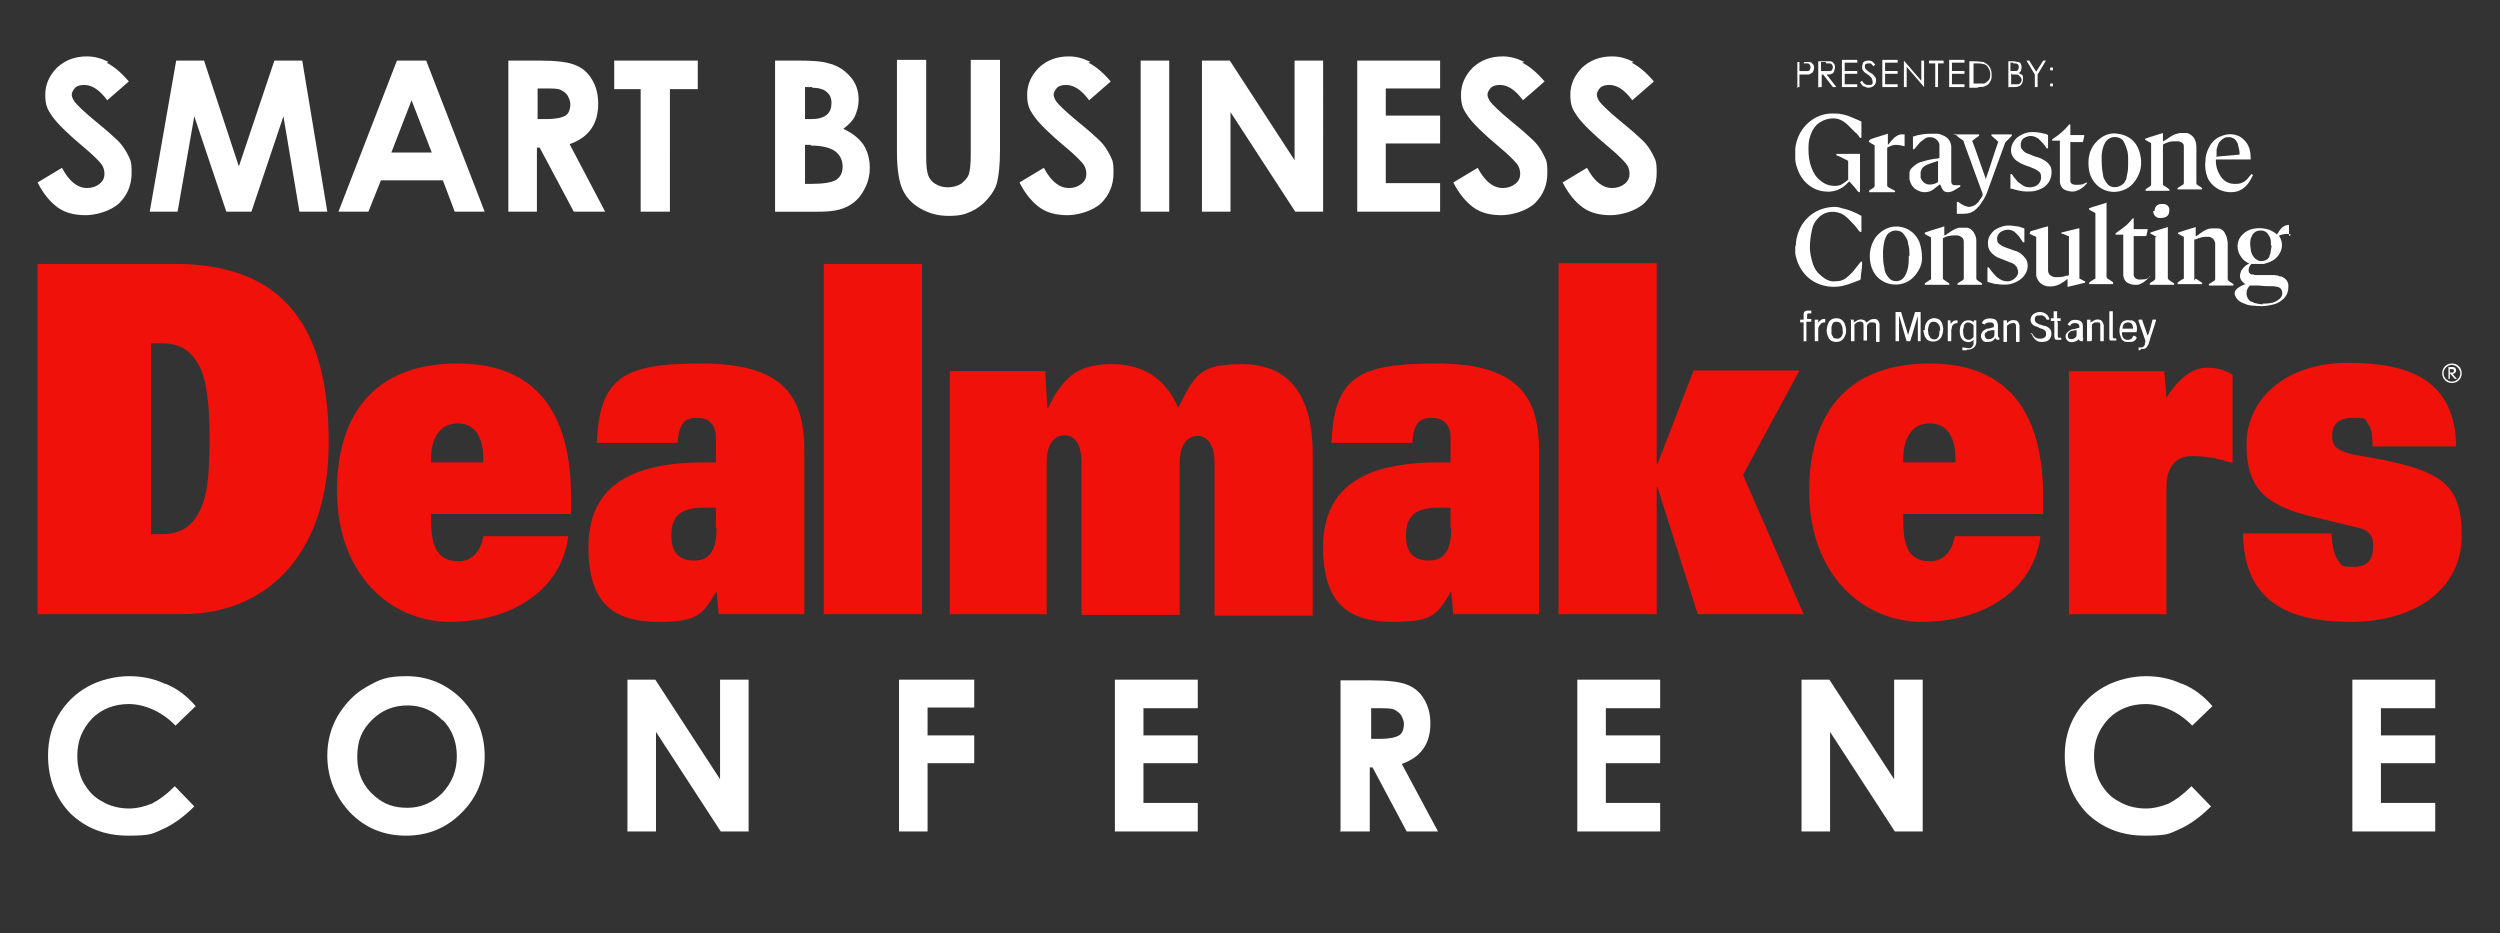 <?xml version="1.0" encoding="UTF-8"?>
<svg id="Layer_1" data-name="Layer 1" xmlns="http://www.w3.org/2000/svg" version="1.1" viewBox="0 0 359 134">
  <rect x="0" y="0" width="359" height="134" fill="#333333" stroke="none"/>
  <defs>
    <style>
      .cls-1 {
        fill: #f0120a;
      }

      .cls-1, .cls-2 {
        stroke-width: 0px;
      }

      .cls-2 {
        fill: #fff;
      }
    </style>
  </defs>
  <path class="cls-2" d="M258,12.5h.4v-1.8h.3c.5,0,.8,0,1,0,.2,0,.4-.2.6-.3.1-.2.2-.4.2-.6s0-.5-.2-.6c-.1-.2-.3-.3-.5-.3-.2,0-.4,0-.9,0h-.8v3.8h0ZM259,9.1c.3,0,.4,0,.6,0,.1,0,.2.1.3.2,0,.1.1.2.1.3s0,.2-.1.4c0,.1-.2.2-.3.2-.1,0-.3,0-.6,0h-.6v-1.3h.7ZM261.2,12.5h.4v-1.8h.2l1.4,1.8h.5l-1.4-1.8c.3,0,.6,0,.7-.1.2,0,.3-.2.4-.4,0-.2.1-.3.1-.5s0-.5-.2-.6c-.1-.2-.3-.3-.5-.3-.1,0-.4,0-.9,0h-.8v3.8h0ZM262.2,9.1c.3,0,.4,0,.6,0,.1,0,.2.1.3.2,0,.1.1.2.1.3s0,.2-.1.4c0,.1-.2.2-.3.2-.1,0-.3,0-.6,0h-.7v-1.3h.7ZM264.5,12.5h2.2v-.4h-1.8v-1.5h1.8v-.4h-1.8v-1.2h1.8v-.4h-2.2v3.8h0ZM267.7,12.4c.2.1.4.2.6.2s.6-.1.8-.3c.2-.2.3-.4.3-.7s0-.4-.2-.6c-.1-.2-.3-.4-.7-.6-.3-.2-.4-.3-.5-.4,0,0-.2-.2-.2-.3,0,0,0-.2,0-.2,0-.1,0-.2.1-.3,0,0,.2-.1.4-.1s.2,0,.3,0c.1,0,.2.2.4.4l.3-.2c-.2-.2-.3-.4-.5-.5s-.3-.1-.5-.1-.3,0-.5.1c-.1,0-.3.2-.3.3,0,.1-.1.3-.1.5s0,.4.2.6c0,.1.3.3.6.5.3.2.5.4.6.6,0,.1.1.2.1.4s0,.2,0,.3c0,0-.1.2-.3.2-.1,0-.2,0-.4,0-.3,0-.6-.2-.8-.6l-.3.2c.2.3.3.5.5.6h0ZM270.3,12.5h2.2v-.4h-1.8v-1.5h1.8v-.4h-1.8v-1.2h1.8v-.4h-2.2v3.8h0ZM273.8,12.5v-2.9l2.5,2.9h0v-3.8h-.4v2.9l-2.5-2.9h0v3.8h.4ZM277.9,9.1v3.4h.4v-3.4h.8v-.4h-2.1v.4h.8ZM279.9,12.5h2.2v-.4h-1.8v-1.5h1.8v-.4h-1.8v-1.2h1.8v-.4h-2.2v3.8h0ZM284.1,12.5c.5,0,.8,0,1.1-.2.3-.1.5-.4.6-.6.2-.3.2-.6.2-1s-.1-.8-.3-1.1c-.2-.3-.5-.5-.9-.7-.3,0-.7-.1-1.2-.1h-.8v3.8h1.2ZM283.3,9.1h.3c.5,0,.9,0,1.2.1.3,0,.6.3.7.5.2.3.3.6.3.9s0,.6-.2.9c-.2.2-.4.4-.7.5-.2,0-.6,0-1.1,0h-.4v-3.1h0ZM288.3,12.5h1c.4,0,.7-.1.9-.3.2-.2.3-.5.3-.8s0-.3,0-.4c0-.1-.1-.2-.2-.3-.1,0-.3-.2-.5-.2.2,0,.3-.2.4-.3,0-.1.1-.3.1-.5s0-.3-.1-.5c0-.1-.2-.3-.4-.3-.2,0-.4-.1-.7-.1h-.7v3.8h0ZM289.1,9.1c.3,0,.5,0,.6.1.1,0,.2.2.2.4s0,.2-.1.4c0,.1-.2.2-.3.2-.1,0-.3,0-.6,0h-.2v-1.2h.4ZM288.9,10.7c.3,0,.5,0,.7,0,.2,0,.3.1.5.3.1.1.2.3.2.4s0,.3-.1.4c0,.1-.2.2-.3.3-.1,0-.3,0-.6,0h-.5v-1.5h.2ZM292.2,10.7v1.8h.4v-1.8l1.2-2h-.4l-1,1.6-1-1.6h-.4l1.2,2h0ZM294.4,9.7c0,0,0,.1,0,.2s0,.2,0,.2c0,0,.1,0,.2,0s.2,0,.2,0c0,0,0-.1,0-.2s0-.2,0-.2c0,0-.1,0-.2,0s-.2,0-.2,0h0ZM294.4,12c0,0,0,.1,0,.2s0,.2,0,.2c0,0,.1,0,.2,0s.2,0,.2,0c0,0,0-.1,0-.2s0-.2,0-.2c0,0-.1,0-.2,0s-.2,0-.2,0h0Z"/>
  <path class="cls-2" d="M326.1,35.2c0,0,0-.2,0-.4,0-.4-.1-.7-.3-1-.2-.4-.6-.7-1.1-.7-.6,0-1,.2-1.3.7,0,.2-.2.3-.2.5-.1.5-.1.9,0,1.4,0,.3.1.7.3,1,.2.4.6.7,1.1.8.6,0,1.1-.2,1.3-.7,0-.1,0-.2.1-.3.1-.4.1-.7.2-1.2M324.9,43.6c.4,0,.8,0,1.2-.1.3,0,.7-.2,1-.4.3-.2.5-.4.6-.7.1-.5,0-1-.6-1.2-.2,0-.4-.1-.7-.1-.7,0-1.3,0-2-.1-.4,0-.7,0-1.1,0,0,0-.2,0-.2,0-.3.3-.5.6-.5,1.1,0,.5.2.9.6,1.2.2,0,.3.1.5.2.4.1.9.2,1.3.2M329,33.7c-.6-.2-1.1-.1-1.7.1,0,0,0,0,0,.1.7,1.1.4,2.3-.4,3.1-.5.5-1.1.7-1.8.9-.6,0-1.1,0-1.6,0,0,0-.1,0-.2,0-.2.2-.4.5-.4.9,0,.3.1.5.4.6.2,0,.3,0,.5.1.8,0,1.6,0,2.4,0,.4,0,.8,0,1.2.2,0,0,.2,0,.2,0,.7.3,1.1.8,1,1.6,0,.8-.4,1.4-.9,1.8-.5.4-1,.6-1.6.7-.8.2-1.6.2-2.4.1-.5,0-1-.1-1.4-.3-.3-.1-.7-.3-.9-.5-.2-.2-.4-.5-.5-.8,0-.3,0-.5.2-.7.1-.1.3-.3.5-.4.3-.2.6-.3.8-.4,0,0,.1,0,.2,0,0,0,0,0-.1,0,0,0-.1,0-.2-.1-.6-.4-.8-1-.5-1.7,0-.2.3-.4.4-.6.2-.2.4-.4.7-.5,0,0,0,0,.2,0,0,0-.2,0-.2-.1-.4-.2-.7-.4-1-.8-.8-1-.8-2.4.1-3.3.5-.5,1.1-.8,1.9-.9.7-.1,1.3,0,2,.2.4.2.8.4,1.1.7,0,0,0,0,0,0,0,0,0,0,0-.1.2-.2.3-.5.5-.7.3-.4.7-.6,1.2-.6,0,0,0,0,0,0v1.6Z"/>
  <path class="cls-2" d="M257.9,35.1c0-.1,0-.2,0-.3.3-2.5,1.9-4.3,4.1-4.9.8-.2,1.7-.3,2.5,0,1,.2,1.9.6,2.8,1.1v2.3c0,0-.1,0-.2,0,0,0-.1-.1-.2-.2-.4-.6-.9-1.1-1.4-1.6-.2-.2-.4-.4-.7-.6-1-.7-2.7-.7-3.7.4-.5.5-.8,1.1-.9,1.7-.2.9-.3,1.7-.3,2.6,0,.7.2,1.5.4,2.2.2.6.5,1.2,1,1.6.5.5,1.1.9,1.8,1,.7,0,1.3,0,1.9-.4.4-.3.7-.6,1-.9.4-.5.8-1,1.2-1.5,0,0,0-.1.2,0,0,0,0,.2,0,.3,0,.7-.2,1.4-.2,2.1,0,0,0,.1-.1.2-.8.3-1.5.6-2.3.8-1.9.5-4.2,0-5.6-1.6-.8-.9-1.2-1.9-1.4-3,0,0,0-.2,0-.3v-.7Z"/>
  <path class="cls-2" d="M276.7,33.3c.8-.3,1.7-.5,2.5-.8v1.3c0,0,.1,0,.1,0,.3-.2.6-.4.9-.6.3-.2.7-.4,1.1-.5.4,0,.8,0,1.2,0,.5.1.9.5,1.1,1,.2.4.2.7.2,1.1,0,.3,0,.5,0,.8,0,1.4,0,2.9,0,4.3,0,.1,0,.2.1.3.2.2.5.3.7.5,0,0,.1,0,0,.2h-3.5c0-.1,0-.1,0-.2.3-.2.5-.3.8-.5,0,0,.1-.1.1-.2,0-1.6,0-3.2,0-4.8,0-.2,0-.3,0-.5,0-.5-.4-.8-.9-.9-.5,0-.9,0-1.3.1-.3,0-.5.2-.8.3v.2c0,1.8,0,3.6,0,5.5,0,.1,0,.2.2.3.2.2.5.3.7.5,0,0,.1,0,0,.2-.1,0-3.3,0-3.5,0,0,0,0-.1,0-.2.2-.2.5-.3.7-.5,0,0,.1,0,.2-.1v-6c-.3-.2-.6-.3-.9-.5v-.2Z"/>
  <path class="cls-2" d="M315.3,40c.3.2.6.4.9.6,0,0,.1,0,0,.2-1.1,0-2.3,0-3.5,0,0,0,0-.1,0-.2.2-.2.4-.3.7-.5,0,0,.1,0,.2-.1v-6c-.3-.1-.5-.3-.8-.4,0,0-.1-.1,0-.2.8-.3,1.6-.5,2.5-.8v1.3c0,0,.1,0,.1,0,.3-.2.7-.5,1-.7.4-.2.7-.4,1.2-.4.4,0,.7,0,1,0,.5.1.8.4,1,.9.2.3.2.7.3,1.1,0,.1,0,.3,0,.4,0,1.6,0,3.2,0,4.8,0,.1,0,.2.1.3.2.2.5.3.7.5,0,0,.1,0,0,.2h-3.5c0,0,0-.1,0-.2.3-.2.5-.3.8-.5,0,0,.1-.1.1-.2,0-1.6,0-3.2,0-4.8,0-.1,0-.3,0-.4-.1-.5-.4-.8-.9-.9-.5,0-1,0-1.4.2-.2,0-.4.2-.7.2v5.9Z"/>
  <path class="cls-2" d="M291.6,33.2c.8-.2,1.6-.5,2.5-.7v.2c0,1.9,0,3.8,0,5.7,0,.1,0,.3,0,.4,0,.6.4.9,1,1,.6,0,1.1,0,1.6-.2.1,0,.3,0,.4-.1v-5.6c-.3,0-.5-.2-.8-.3-.1,0-.2,0-.3-.1,0,0,0,0,0-.1,0,0,0,0,0,0,0,0,0,0,0,0,.8-.2,1.6-.4,2.4-.6,0,0,0,0,.2,0v7.2c.3.1.5.3.8.4,0,0,.1,0,0,.2-.8.2-1.7.4-2.5.6v-1.1c0,0-.1,0-.1,0-.3.3-.7.5-1,.7-.6.3-1.2.4-1.9.3-.8-.2-1.3-.7-1.5-1.5,0-.3,0-.6,0-.9,0-1.5,0-3,0-4.5,0-.1,0-.2-.2-.3-.2,0-.4-.2-.7-.3,0,0-.1,0,0-.2"/>
  <path class="cls-2" d="M274.2,36.8c0-.6,0-1.2-.2-1.8,0-.4-.2-.8-.5-1.2-.2-.3-.4-.5-.7-.6-.6-.2-1.3-.1-1.8.5-.2.3-.3.6-.4.9-.1.5-.2,1.1-.2,1.6,0,.8,0,1.5.2,2.3,0,.4.2.8.4,1.1.2.3.5.6.8.7.7.2,1.3,0,1.7-.6.2-.3.3-.6.4-.9.2-.7.2-1.4.2-2.1M268.5,36.8c0-1,.3-2,.9-2.8.6-.7,1.3-1.2,2.2-1.4,1.4-.3,3.2.3,4,2.1.3.8.4,1.6.4,2.4,0,.8-.3,1.5-.8,2.2-.6.8-1.3,1.3-2.3,1.5-1.5.3-3.4-.4-4.1-2.3-.2-.5-.3-1.1-.3-1.8"/>
  <path class="cls-2" d="M285.4,40.5v-2.1c.1,0,.1,0,.2,0,.2.3.4.6.6.8.2.2.4.5.7.7.4.3.8.5,1.4.5.4,0,.8-.2,1.1-.5.4-.4.5-.8.3-1.3,0-.2-.2-.4-.4-.6-.2-.1-.4-.3-.6-.3-.5-.2-1-.4-1.5-.6-.3-.1-.7-.3-.9-.5-.4-.3-.7-.7-.8-1.2-.1-.7,0-1.3.4-1.8.4-.6,1-.9,1.7-1.1.7-.2,1.3-.1,2,0,.4,0,.7.2,1.1.3,0,.1,0,1.7,0,2,0,0-.1,0-.2,0-.2-.3-.4-.6-.6-.9-.2-.2-.4-.4-.6-.6-.6-.4-1.2-.4-1.8-.1-.5.2-.8.8-.7,1.3,0,.3.2.5.4.6.2.2.5.3.7.4.5.2.9.3,1.4.5.4.1.8.3,1.1.6.3.3.6.6.7,1,.2.8,0,1.5-.6,2.2-.5.5-1.1.8-1.8,1-.6.1-1.3.1-1.9,0-.4,0-.9-.2-1.3-.3,0,0,0,0-.1,0"/>
  <path class="cls-2" d="M303.5,40.8h-3.5c0,0,0-.1,0-.2.2-.2.4-.3.7-.5,0,0,.1,0,.2-.1v-9.4c-.3-.2-.6-.3-.9-.5v-.2c.8-.3,1.7-.5,2.5-.8v.2c0,3.4,0,6.9,0,10.3,0,.2,0,.4.3.5.2.1.4.3.6.4,0,0,.1,0,0,.2"/>
  <path class="cls-2" d="M308.7,39.6s0,0,0,.1c-.5.6-1,1-1.7,1.2-.5,0-.9,0-1.3-.2-.5-.2-.7-.6-.8-1.1,0-.2,0-.4,0-.6,0-1.7,0-3.4,0-5.1v-.2c-.4,0-.7,0-1.1,0,0-.1,0-.2,0-.2.6-.4,1.1-.8,1.6-1.2.3-.3.6-.6.8-.9,0,0,.1-.1.2,0v1.5h2c0,.3-.1.6-.2,1h-1.8c0,0,0,.1,0,.2,0,1.6,0,3.3,0,4.9,0,.2,0,.3,0,.5,0,.3.3.5.5.6.4.1.8,0,1.1,0,.2,0,.3-.1.5-.2"/>
  <path class="cls-2" d="M309.7,34c-.3-.1-.5-.3-.8-.4-.1,0-.1,0-.1-.2.8-.3,1.6-.5,2.5-.8,0,0,0,.2,0,.2,0,2.3,0,4.6,0,6.9,0,.3,0,.4.3.6.2.1.4.3.6.4,0,0,0,0,0,.2h-3.5c0,0,0-.1,0-.2.2-.2.5-.3.7-.5,0,0,.1-.1.1-.2,0-1.9,0-3.8,0-5.7v-.2Z"/>
  <path class="cls-2" d="M309.4,30.3c0-.7.5-1.1,1.2-1,0,0,.2,0,.2,0,.5.1.8.5.7,1,0,.7-.5,1-1.2,1,0,0-.2,0-.3,0-.5-.1-.8-.5-.8-1"/>
  <path class="cls-2" d="M263.5,16.3s0,0,0,0c.8,0,1.6.2,2.3.5.5.2.9.4,1.4.6,0,0,.1,0,.1.2,0,.7,0,1.4,0,2.2,0,0,0,0,0,0,0,0-.1,0-.2,0-.2-.3-.4-.6-.7-.8-.3-.3-.6-.6-.9-.9-.1-.1-.2-.2-.3-.3-.6-.5-1.2-.8-1.9-.8-.9,0-1.7.3-2.4.9-.5.5-.8,1.1-1,1.8-.2.6-.2,1.2-.2,1.8,0,.8.1,1.7.4,2.5.3.8.7,1.5,1.4,2,.6.5,1.3.7,2,.7.4,0,.8-.1,1.1-.3.3-.2.6-.4.8-.6,0,0,0,0,0-.2,0-.8,0-1.7,0-2.5,0,0,0,0,0,0-.6-.3-1.1-.6-1.7-.8v-.2h3.4v5.5c-.1,0-.2,0-.3-.1-.3-.4-.7-.9-1.1-1.3,0,0,0,0-.1-.1,0,0,0,0-.1,0-.3.3-.6.6-.9.8-.8.5-1.6.7-2.5.6-1.6-.1-3.3-1.2-4-3.3-.2-.5-.3-1-.3-1.4,0,0,0-.2,0-.3v-.7c0-.1,0-.2,0-.3,0-.4.1-.8.2-1.2.7-2.4,2.8-4,5.1-4,0,0,0,0,0,0h.2Z"/>
  <path class="cls-2" d="M311.6,27.4h-3.5c0-.1,0-.1,0-.2.2-.2.5-.3.7-.5,0,0,.1-.1.1-.2,0-1.9,0-3.8,0-5.8,0-.1,0-.2-.1-.2-.2-.1-.5-.3-.7-.4-.1,0-.1-.1,0-.2.8-.3,1.6-.5,2.5-.8,0,.1,0,.3,0,.4,0,.1,0,.3,0,.4v.4c0,0,.1,0,.2-.1.4-.2.7-.5,1.1-.7.3-.2.7-.3,1.1-.4.4,0,.7,0,1.1,0,.5.2.9.5,1.1,1,.2.4.2.9.2,1.3,0,1.6,0,3.2,0,4.8s0,0,0,.1c0,.1,0,.2.1.2.2.2.5.3.7.5,0,0,.1,0,0,.2h-3.5c0,0,0-.1,0-.2.3-.2.5-.3.8-.5,0,0,.1-.1.1-.2,0-1.6,0-3.2,0-4.8,0-.2,0-.4,0-.5,0-.4-.3-.6-.7-.7-.3,0-.6,0-.9,0-.4,0-.9.2-1.3.4,0,0-.1,0-.1.2,0,.6,0,1.1,0,1.7,0,1.3,0,2.6,0,3.8,0,.1,0,.2.2.3.3.2.5.3.7.5,0,0,.1,0,0,.2"/>
  <path class="cls-2" d="M305.6,23.4c0-.1,0-.2,0-.4,0-.5,0-1.1-.2-1.6-.1-.4-.3-.8-.5-1.2-.6-.7-1.8-.7-2.4,0-.2.2-.3.5-.4.7-.2.5-.3,1.1-.3,1.6,0,.9,0,1.7.2,2.6,0,.4.2.7.4,1,.2.3.4.6.8.7.6.2,1.3,0,1.8-.5.2-.3.4-.6.4-1,.2-.7.2-1.3.2-2M299.9,23.4c0-1.1.3-2.2,1.2-3.1.8-.8,1.8-1.3,3-1.1,1.5.2,2.6,1,3.1,2.5.4,1.3.4,2.6-.3,3.8-.5.9-1.2,1.6-2.3,1.9-1.6.5-3.6-.2-4.4-2.2-.2-.5-.3-1.1-.3-1.8"/>
  <path class="cls-2" d="M278.4,23.1c0,0,0,0-.1,0-.5.2-1,.3-1.4.5-.2,0-.4.2-.6.3-.3.2-.4.5-.5.8,0,.3,0,.6,0,.8.2.6.7,1,1.3,1,.4,0,.8-.1,1.1-.3.1,0,.1-.1.1-.3,0-.9,0-1.8,0-2.7v-.2ZM278.5,26.5s0,0-.1.1c-.3.2-.6.5-.9.7-.7.4-1.5.4-2.2,0-.6-.3-.9-.8-1.1-1.5,0-.3,0-.6,0-.9,0-.5.3-.8.7-1.1.3-.3.7-.5,1.2-.6.6-.2,1.1-.3,1.7-.4.2,0,.4,0,.6-.1,0,0,0,0,.1,0,0,0,0,0,0-.1,0-.4,0-.9,0-1.3,0-.2,0-.4,0-.6-.2-.6-.6-.9-1.2-1-.4,0-.7,0-1,.3-.3.2-.6.4-.8.7-.2.2-.4.5-.6.7,0,0-.1.1-.2,0v-1.8c.3,0,.5-.2.8-.2.8-.2,1.5-.2,2.3-.2.4,0,.7,0,1.1.2.8.3,1.2.8,1.3,1.6,0,.2,0,.4,0,.6,0,1.4,0,2.7,0,4.1,0,.1,0,.3,0,.4,0,.3.2.5.5.5.2,0,.3,0,.5,0,.1,0,.2,0,.3,0,0,.1,0,.2,0,.2-.3.2-.7.4-1,.6-.2.1-.5.2-.8.2-.4,0-.7-.2-.8-.5-.1-.2-.2-.4-.3-.6"/>
  <path class="cls-2" d="M280.4,19.3h3.8c0,.1,0,.2,0,.2-.3.2-.6.4-.8.6,0,0,0,0-.2.1.7,1.8,1.3,3.7,2,5.6,0,0,0-.1,0-.2.6-1.7,1.1-3.4,1.7-5.1,0-.1,0-.2,0-.2-.3-.3-.6-.5-.9-.8,0,0-.1-.1,0-.2.1,0,2.7,0,2.9,0,0,0,0,.1,0,.2-.3.3-.5.5-.8.8,0,0-.2.2-.2.3-.8,2.2-1.6,4.4-2.4,6.6-.2.6-.5,1.3-.9,1.8-.2.4-.5.7-.8,1-.5.5-1.1.7-1.8.7-.3,0-.6,0-.9,0,0,0,0,0-.1,0v-1.7c0,0,.1,0,.2,0,.2.1.4.3.6.4.1,0,.3.2.5.2.4.2.8.1,1.2-.1.2-.1.4-.3.6-.5.2-.3.4-.6.6-.9,0,0,0-.2,0-.3-.5-1.3-.9-2.5-1.4-3.8-.4-1.2-.9-2.4-1.3-3.6,0-.1,0-.2-.2-.3-.3-.2-.6-.4-.9-.7,0,0-.1,0,0-.2"/>
  <path class="cls-2" d="M318.2,22.5c1.2-.1,2.3-.2,3.4-.3,0,0,0-.1,0-.2,0-.4-.1-.7-.2-1.1,0-.3-.2-.5-.3-.7-.2-.3-.5-.4-.8-.5-.2,0-.4,0-.6,0-.4.1-.7.4-1,.7-.2.3-.3.7-.4,1.1,0,.3,0,.6,0,.9M323.2,22.9h-5c0,.1,0,.2,0,.3,0,.6.2,1.3.5,1.8.5,1,1.4,1.5,2.5,1.4.6,0,1.2-.3,1.6-.8.2-.2.3-.4.5-.6,0,0,.1,0,.2.1,0,0,0,0,0,.1-.2.4-.4.8-.7,1.2-.4.5-.9.9-1.6,1.1-.9.2-1.7.1-2.6-.3-.7-.4-1.3-1-1.6-1.7-.3-.8-.4-1.6-.3-2.4,0-.7.2-1.3.5-1.9.4-.8,1-1.4,1.9-1.7.8-.3,1.5-.3,2.3,0,.5.2.9.6,1.2,1,.5.7.6,1.5.6,2.4"/>
  <path class="cls-2" d="M288.7,27.1v-2.1c.1,0,.1,0,.2,0,.2.3.4.6.6.8.2.3.5.5.8.7.5.4,1.1.5,1.8.3.6-.2.9-.6,1-1.2,0-.5,0-.8-.5-1.1-.3-.2-.5-.3-.8-.4-.4-.2-.9-.3-1.3-.5-.3-.1-.6-.3-.9-.5-.4-.3-.7-.7-.8-1.2-.1-.8.2-1.5.8-2.1.5-.4,1.1-.7,1.7-.8.8-.1,1.5,0,2.3.2.2,0,.3.1.5.2v1.9c-.1,0-.2,0-.2,0-.2-.3-.4-.6-.6-.8-.2-.2-.4-.4-.6-.6-.6-.4-1.2-.5-1.8-.2-.6.2-.8.8-.7,1.4,0,.2.2.4.4.6.2.2.4.3.7.4.5.2.9.4,1.4.5.3.1.7.3,1,.5.3.2.6.5.8.9.2.7.1,1.4-.2,2-.4.7-1,1.1-1.7,1.3-.5.2-1,.2-1.6.2-.7,0-1.4-.2-2.1-.4,0,0,0,0,0,0"/>
  <path class="cls-2" d="M299.7,26.2s0,0,0,.1c-.4.5-.9.9-1.5,1.1-.5.2-1.1.1-1.6-.1-.5-.2-.7-.6-.8-1.1,0-.2,0-.4,0-.6,0-1.7,0-3.5,0-5.2v-.2c-.4,0-.7,0-1.1,0,0-.1,0-.2,0-.2.4-.3.8-.5,1.1-.8.5-.4.9-.8,1.3-1.3,0,0,.1-.1.2,0v1.5h2c0,.3-.1.6-.2,1h-1.8c0,0,0,.1,0,.2,0,1.6,0,3.3,0,4.9,0,.2,0,.3,0,.5,0,.3.3.5.5.5.4.1.7,0,1.1,0,.2,0,.3-.1.5-.2"/>
  <path class="cls-2" d="M268.6,20c.8-.3,1.6-.5,2.5-.8v1.6s0,0,0,0c0,0,0,0,.1-.1.3-.4.6-.7.9-1,.3-.2.6-.4.9-.4.2,0,.3,0,.5,0v1.7c-.4-.1-.8-.2-1.3-.2-.4,0-.8.2-1.2.4v.2c0,1.7,0,3.5,0,5.2,0,.1,0,.2.2.3.3.2.6.3.9.5,0,0,.1,0,0,.2h-3.7c0,0,0-.1,0-.2.2-.2.5-.3.7-.5,0,0,.1-.1.1-.2,0-1.9,0-3.8,0-5.7,0-.1,0-.2-.1-.2-.2-.1-.4-.2-.7-.4,0,0-.1-.1,0-.2"/>
  <path class="cls-2" d="M283.4,47.4c0-.2,0-.4,0-.6,0,0,0-.1,0-.1-.2-.2-.5-.4-.8-.4-.3,0-.5.2-.6.5,0,.2,0,.3-.1.5,0,.3,0,.6.1,1,.1.3.4.5.7.5.3,0,.5-.2.7-.4,0,0,0-.1,0-.2,0-.2,0-.4,0-.6M282.5,50.3c-.1,0-.3,0-.4,0-.1,0-.2,0-.3,0v-.4c0,0,0,0,.1,0,.3,0,.5.1.8.1.2,0,.3,0,.5-.2.1-.1.2-.3.2-.4,0-.2,0-.4,0-.6,0,0,0,0,0,0-.4.4-.8.4-1.3.2-.3-.2-.5-.4-.6-.8-.1-.4-.1-.9,0-1.3.2-.5.5-.9,1.1-.9.3,0,.6,0,.8.3,0,0,0,0,0,0,0-.1,0-.2.1-.3h.3c0,0,0,.1,0,.1,0,1,0,2,0,3,0,.6-.4,1-1,1.1,0,0,0,0-.1,0h-.3Z"/>
  <path class="cls-2" d="M307.3,50.3c0,0-.1,0-.2,0v-.4c0,0,.1,0,.2,0,.3,0,.5,0,.7-.4,0,0,0-.1,0-.2.1-.2.1-.4,0-.6-.3-.9-.6-1.7-.9-2.6,0,0,0-.1,0-.2h.5c.3.8.5,1.5.8,2.3.2-.4.3-.8.4-1.1.1-.4.2-.8.3-1.2h.5s0,0,0,.1c-.3,1.1-.7,2.1-1,3.2,0,.2-.2.4-.3.6-.1.2-.3.3-.5.3,0,0,0,0,0,0h-.3Z"/>
  <path class="cls-2" d="M274.2,49h-.4c-.4-1.2-.7-2.5-1.1-3.7,0,0,0,0,0,0v3.7h-.5v-4.2h.8c.3,1.1.7,2.2,1,3.3,0,0,0,0,0,0,.3-1.1.7-2.2,1-3.3h.8v4.2c0,0-.2,0-.2,0,0,0-.1,0-.2,0,0-.4,0-.8,0-1.2,0-.4,0-.8,0-1.2v-1.2s0,0,0,0c0,0,0,0,0,0-.4,1.2-.7,2.4-1.1,3.6"/>
  <path class="cls-2" d="M265.7,45.9h.5v.4c0,0,.1-.1.2-.1.3-.2.6-.4,1-.3.3,0,.5.2.6.4,0,0,0,0,0,0,0,0,.1,0,.2-.1.3-.3.6-.4,1-.4.4,0,.6.3.7.7,0,.1,0,.2,0,.3,0,.7,0,1.4,0,2.2,0,0,0,0,0,.1-.2,0-.3,0-.5,0v-.2c0-.7,0-1.3,0-2,0,0,0-.2,0-.3,0-.2-.2-.3-.4-.3-.1,0-.3,0-.4,0,0,0-.2,0-.2.1-.2.1-.3.3-.3.5,0,.6,0,1.2,0,1.8v.2c-.2,0-.3,0-.5,0,0,0,0-.1,0-.2,0-.6,0-1.2,0-1.8,0-.1,0-.2,0-.3,0-.3-.3-.5-.6-.4-.3,0-.5.2-.7.4,0,0,0,.1,0,.2,0,.7,0,1.3,0,2v.2h-.5v-3.2Z"/>
  <path class="cls-2" d="M291.3,47.9c.2,0,.3,0,.5-.1,0,0,0,.2.1.2.3.6.8.7,1.4.6.4-.1.6-.4.5-.8,0-.2-.1-.3-.2-.4-.1,0-.3-.2-.4-.2-.2,0-.5-.2-.7-.3-.2,0-.3-.1-.5-.2-.6-.4-.5-1.2,0-1.6.3-.2.6-.3.9-.3.7,0,1.3.4,1.4,1.1-.1,0-.3,0-.4,0,0,0,0,0,0,0-.2-.5-.6-.7-1.1-.6,0,0-.1,0-.2,0-.2,0-.4.2-.4.5,0,.2,0,.4.3.6.1,0,.3.2.4.2.2,0,.5.2.7.2.2,0,.3.1.5.2.8.5.5,1.6,0,1.9-.3.2-.7.2-1,.2-.5,0-.9-.3-1.2-.8,0-.1-.1-.2-.2-.4"/>
  <path class="cls-2" d="M278.6,47.5s0,0,0-.1c0-.3,0-.5-.2-.8-.2-.3-.4-.4-.8-.4-.3,0-.5.2-.6.5-.1.3-.2.7-.1,1,0,.2,0,.4.2.6,0,.2.2.3.4.4.4.1.7,0,.9-.4.1-.2.1-.5.1-.8M276.4,47.4c0-.3,0-.5.1-.8.3-.8,1.1-1.1,1.8-.8.3.1.5.4.6.7.2.5.2,1,0,1.6-.2.7-.9,1.1-1.7.9-.4-.1-.6-.3-.8-.7-.1-.3-.2-.6-.2-.9"/>
  <path class="cls-2" d="M264.6,47.5c0-.3,0-.6-.2-.9-.1-.3-.4-.4-.7-.4-.3,0-.5.1-.6.4,0,0,0,.2-.1.3,0,.3,0,.6,0,.9,0,.2,0,.3.2.5,0,.2.2.3.4.3.4.1.7,0,.9-.4.1-.2.2-.5.1-.7M265.1,47.4c0,.3,0,.6-.2.9-.2.5-.6.8-1.2.8-.6,0-1-.2-1.2-.8-.3-.6-.2-1.2,0-1.8.2-.5.6-.8,1.2-.8.6,0,1,.3,1.2.8.1.3.2.6.2.9"/>
  <path class="cls-2" d="M304.7,47.2c.2,0,1.5,0,1.6,0,0-.6-.2-.9-.7-.9-.5,0-.8.3-.8.9M306.4,48.2c.1,0,.2.1.4.2,0,0,0,.1,0,.2-.2.3-.4.5-.8.5-.2,0-.4,0-.6,0-.5,0-.8-.4-.9-.8-.2-.5-.2-1.1,0-1.6.2-.6.7-.8,1.3-.7,0,0,.1,0,.2,0,.4,0,.7.3.8.7.1.3.1.6,0,1h-2.1c0,.4.1.8.4,1,.4.2.9.1,1.1-.2,0,0,0-.1.1-.2"/>
  <path class="cls-2" d="M286.4,47.4c-.2,0-.5,0-.7.1-.2,0-.3,0-.4.2-.2,0-.3.2-.3.4,0,.4.3.7.6.6.1,0,.3,0,.4-.1.3-.1.4-.3.4-.6,0-.2,0-.4,0-.6M286.4,48.7c-.3.4-.7.4-1.2.4-.4,0-.6-.3-.7-.6-.1-.3,0-.6.2-.9.2-.2.4-.3.6-.4.3,0,.6-.1.9-.2,0,0,0,0,.1,0,.1-.4,0-.7-.5-.7-.3,0-.6,0-.8.3,0,0,0,0,0,0,0,0,0,0,0,0-.1,0-.2-.1-.4-.2.1-.3.3-.5.6-.6.4-.1.7-.1,1.1,0,.4.1.5.4.6.8,0,.5,0,1.1,0,1.6,0,.1,0,.2.2.3v.3c-.3,0-.5,0-.6-.3"/>
  <path class="cls-2" d="M298.4,47.4c-.2,0-.5,0-.7.1-.2,0-.3,0-.5.2-.3.2-.3.5-.2.8.1.2.3.2.4.2.3,0,.5-.1.7-.3,0,0,.1-.2.1-.2,0-.2,0-.5,0-.8M299.1,48.7c0,0,0,.1,0,.2,0,0,0,0,0,.1-.3,0-.5,0-.6-.3,0,0-.1.1-.2.2-.4.2-.7.3-1.1.2-.6-.2-.8-1-.3-1.4.2-.2.4-.3.6-.4.3,0,.6-.1.9-.2.2,0,.2,0,.2-.2,0-.3-.2-.5-.5-.5-.4,0-.7,0-.8.4,0,0,0,0,0,0-.1,0-.2-.1-.4-.2.2-.3.4-.5.6-.6.3-.1.7-.1,1,0,.4.1.6.4.6.8,0,.5,0,1.1,0,1.6,0,.1,0,.3.2.3"/>
  <path class="cls-2" d="M300.2,49h-.5v-3.1c.2,0,.3,0,.5,0v.4c0,0,.1-.1.2-.1.3-.2.6-.4,1-.3.4,0,.6.4.7.8,0,.2,0,.3,0,.5,0,.5,0,1.1,0,1.6v.2h-.5c0,0,0-.1,0-.2,0-.7,0-1.3,0-2,0,0,0-.2,0-.3,0-.1-.1-.2-.3-.2-.1,0-.3,0-.4,0-.2,0-.4.2-.5.3,0,0,0,.1,0,.2,0,.6,0,1.3,0,1.9v.2Z"/>
  <path class="cls-2" d="M287.7,46h.5v.4c0,0,.1,0,.1-.1.3-.3.7-.4,1.1-.3.3,0,.5.3.6.7,0,0,0,.1,0,.2,0,.7,0,1.4,0,2.1,0,0,0,0,0,.1h-.5c0,0,0-.1,0-.2,0-.6,0-1.3,0-1.9,0,0,0-.1,0-.2,0-.3-.2-.5-.5-.4-.3,0-.6.2-.8.4,0,0,0,.1,0,.2,0,.6,0,1.3,0,1.9v.2h-.5v-3.1Z"/>
  <path class="cls-2" d="M259,49v-2.7h-.5v-.4h.5c0,0,0-.2,0-.3,0-.2,0-.3,0-.5,0-.3.2-.5.5-.5.2,0,.4,0,.6,0v.4c0,0-.1,0-.1,0,0,0-.2,0-.3,0-.1,0-.2.1-.2.2,0,.2,0,.4,0,.6h.6v.4h-.7v2.8h-.5Z"/>
  <path class="cls-2" d="M295.5,46.3v2s0,0,0,0c0,.1,0,.2.2.2,0,0,.2,0,.3,0v.3c-.2,0-.5,0-.7,0-.2,0-.3-.2-.3-.5,0-.7,0-1.3,0-2v-.2h-.5v-.4h.4v-1h.5v1h.5v.4h-.5Z"/>
  <path class="cls-2" d="M260.6,45.9h.5v.5s0,0,0,0c0,0,0-.1.1-.2.2-.2.4-.4.7-.4,0,0,.1,0,.2,0v.5s0,0-.1,0c-.3,0-.5.1-.6.3-.2.2-.3.4-.3.7,0,.5,0,1,0,1.5v.2c-.2,0-.3,0-.5,0v-3.2Z"/>
  <path class="cls-2" d="M302.9,44.7h.5c0,0,0,.1,0,.2,0,1.1,0,2.2,0,3.3s0,0,0,.1c0,.2,0,.2.2.3,0,0,.2,0,.3,0v.3c-.3,0-.5,0-.8,0-.2,0-.2-.2-.2-.4,0-.9,0-1.9,0-2.8s0-.5,0-.8c0,0,0-.1,0-.2"/>
  <path class="cls-2" d="M280.1,46v.5c.1-.1.3-.3.4-.4.2-.1.4-.1.6-.1v.4s0,0-.1,0c-.3,0-.6.2-.7.5,0,.2-.1.4-.1.5,0,.5,0,.9,0,1.4v.2h-.5v-3h.5Z"/>
  <path class="cls-2" d="M15.6,8.9c-1-.5-2-.8-3.1-.8-1.7,0-3.1.5-4.3,1.6-1.1,1.1-1.7,2.4-1.7,3.9s.3,2.1,1,3.1c.7,1,2.2,2.5,4.6,4.5,1.2,1,2,1.8,2.4,2.3.4.5.5,1,.5,1.5s-.2,1-.7,1.4c-.5.4-1.1.6-1.8.6-1.4,0-2.6-1-3.6-2.9l-3.5,2.1c.8,1.6,1.8,2.8,2.9,3.6,1.1.8,2.5,1.1,4,1.1s3.6-.6,4.8-1.7c1.2-1.2,1.8-2.6,1.8-4.4s-.2-1.8-.5-2.5c-.4-.8-.9-1.6-1.8-2.4-.3-.3-1.3-1.2-2.9-2.5-1.7-1.4-2.7-2.4-3-2.8-.2-.3-.4-.7-.4-1s.2-.7.5-1c.3-.3.8-.4,1.3-.4,1.1,0,2.2.7,3.3,2.2l3.1-2.7c-1.1-1.3-2.2-2.2-3.2-2.7h0ZM21.5,30.4h4l2.4-13.7,4.6,13.7h3.6l4.6-13.7,2.3,13.7h4l-3.6-21.7h-4l-5.1,15.2-5-15.2h-4l-3.8,21.7h0ZM48.6,30.4h4.3l1.8-4.5h8.9l1.7,4.5h4.3l-8.4-21.7h-4.2l-8.4,21.7h0ZM62,21.9h-5.8l2.9-7.5,2.9,7.5h0ZM73,30.4h4.1v-9.2h.4l4.9,9.2h4.5l-5.1-9.7c1.4-.5,2.4-1.2,3.1-2.2.7-1,1-2.2,1-3.6s-.3-2.5-.9-3.5c-.6-1-1.4-1.7-2.5-2.1-1-.4-2.7-.6-5.1-.6h-4.4v21.7h0ZM77.1,12.7h1.1c1.1,0,1.9,0,2.3.2.4.2.7.4,1,.8.2.4.4.8.4,1.2,0,.8-.2,1.4-.7,1.7-.5.3-1.4.5-2.7.5h-1.3v-4.5h0ZM88.1,12.8h3.9v17.6h4.2V12.8h4v-4.1h-12v4.1h0ZM117.5,30.4c1.8,0,3.1-.2,4.1-.7,1-.5,1.8-1.2,2.4-2.3.6-1,.9-2.1.9-3.3s-.3-2.4-.9-3.3c-.6-.9-1.6-1.7-2.9-2.3.8-.6,1.4-1.2,1.7-1.9.3-.7.5-1.4.5-2.3,0-1.3-.4-2.4-1.2-3.3-.8-.9-1.8-1.6-3.1-1.9-.9-.3-2.4-.4-4.3-.4h-3.4v21.7h6.1ZM116.6,12.6c.9,0,1.7.2,2.1.6.5.4.7.9.7,1.6s-.2,1.3-.7,1.7c-.5.4-1.2.6-2.2.6h-.9v-4.6h1.1ZM116.4,20.9c1.6,0,2.8.3,3.5.8.7.5,1.1,1.3,1.1,2.2s-.3,1.5-.9,1.9c-.6.4-1.8.6-3.5.6h-1v-5.6h.9ZM128.8,21.7c0,2.6.3,4.4.8,5.5.5,1.1,1.3,2,2.5,2.7,1.2.7,2.5,1.1,4.1,1.1s2.3-.2,3.2-.6c.9-.4,1.7-1,2.4-1.8.7-.8,1.2-1.6,1.4-2.5.2-.8.4-2.4.4-4.5v-13h-4.2v13.5c0,1.5-.1,2.4-.3,3-.2.5-.6.9-1.1,1.3-.5.3-1.2.5-1.9.5s-1.3-.2-1.8-.5c-.5-.3-.8-.7-1-1.2-.2-.5-.3-1.4-.3-2.6v-14h-4.2v13h0ZM156.6,8.9c-1-.5-2-.8-3.1-.8-1.7,0-3.1.5-4.3,1.6-1.1,1.1-1.7,2.4-1.7,3.9s.3,2.1,1,3.1c.7,1,2.2,2.5,4.6,4.5,1.2,1,2,1.8,2.4,2.3.4.5.5,1,.5,1.5s-.2,1-.7,1.4c-.5.4-1.1.6-1.8.6-1.4,0-2.6-1-3.6-2.9l-3.5,2.1c.8,1.6,1.8,2.8,2.9,3.6,1.1.8,2.5,1.1,4,1.1s3.6-.6,4.8-1.7c1.2-1.2,1.8-2.6,1.8-4.4s-.2-1.8-.5-2.5c-.4-.8-.9-1.6-1.8-2.4-.3-.3-1.3-1.2-2.9-2.5-1.7-1.4-2.7-2.4-3-2.8-.2-.3-.4-.7-.4-1s.2-.7.5-1c.3-.3.8-.4,1.3-.4,1.1,0,2.2.7,3.3,2.2l3.1-2.7c-1.1-1.3-2.2-2.2-3.2-2.7h0ZM163.8,30.4h4.1V8.7h-4.1v21.7h0ZM172.6,30.4h4.1v-14.3l9.3,14.3h4V8.7h-4.1v14.3l-9.3-14.3h-4v21.7h0ZM194.9,30.4h11.9v-4.1h-7.8v-5.7h7.8v-4h-7.8v-3.9h7.8v-4h-11.9v21.7h0ZM218.9,8.9c-1-.5-2-.8-3.1-.8-1.7,0-3.1.5-4.3,1.6-1.1,1.1-1.7,2.4-1.7,3.9s.3,2.1,1,3.1c.7,1,2.2,2.5,4.6,4.5,1.2,1,2,1.8,2.4,2.3.4.5.5,1,.5,1.5s-.2,1-.7,1.4c-.5.4-1.1.6-1.8.6-1.4,0-2.6-1-3.6-2.9l-3.5,2.1c.8,1.6,1.8,2.8,2.9,3.6,1.1.8,2.5,1.1,4,1.1s3.6-.6,4.8-1.7c1.2-1.2,1.8-2.6,1.8-4.4s-.2-1.8-.5-2.5c-.4-.8-.9-1.6-1.8-2.4-.3-.3-1.3-1.2-2.9-2.5-1.7-1.4-2.7-2.4-3-2.8-.2-.3-.4-.7-.4-1s.2-.7.5-1c.3-.3.8-.4,1.3-.4,1.1,0,2.2.7,3.3,2.2l3.1-2.7c-1.1-1.3-2.2-2.2-3.2-2.7h0ZM234.6,8.9c-1-.5-2-.8-3.1-.8-1.7,0-3.1.5-4.3,1.6-1.1,1.1-1.7,2.4-1.7,3.9s.3,2.1,1,3.1c.7,1,2.2,2.5,4.6,4.5,1.2,1,2,1.8,2.4,2.3.4.5.5,1,.5,1.5s-.2,1-.7,1.4c-.5.4-1.1.6-1.8.6-1.4,0-2.6-1-3.6-2.9l-3.5,2.1c.8,1.6,1.8,2.8,2.9,3.6,1.1.8,2.5,1.1,4,1.1s3.6-.6,4.8-1.7c1.2-1.2,1.8-2.6,1.8-4.4s-.2-1.8-.5-2.5c-.4-.8-.9-1.6-1.8-2.4-.3-.3-1.3-1.2-2.9-2.5-1.7-1.4-2.7-2.4-3-2.8-.2-.3-.4-.7-.4-1s.2-.7.5-1c.3-.3.8-.4,1.3-.4,1.1,0,2.2.7,3.3,2.2l3.1-2.7c-1.1-1.3-2.2-2.2-3.2-2.7h0Z"/>
  <path class="cls-1" d="M5.4,88.2h20.7c12.9,0,21.1-9.4,21.1-24.6s-5.3-25.7-22.1-25.7H5.4v50.3h0ZM21.7,49.3h1.6c2.7,0,4.2,1.2,5.3,3.2,1.1,2.1,1.5,5.6,1.5,10.5s-.3,8.4-1.5,10.5c-1,2-2.6,3.2-5.3,3.2h-1.6v-27.5h0ZM69.4,77c-.4,2.5-1.9,3.6-3.5,3.6-2.8,0-4-1.7-4-5.8v-1h20.1v-2.4c0-12.5-5.3-19.2-16.3-19.2s-17.3,6.3-17.3,18.3,7.7,18.8,16.2,18.8,16-4.3,17-12.3h-12.3ZM61.9,66.4v-.5c0-3.3,1.5-5.1,3.8-5.1s3.7,1.7,3.7,5.1v.5h-7.4ZM102.9,66.4h-1.7c-10.9,0-16.7,3.6-16.7,12.2s4.2,10.7,10.1,10.7,6.3-1.2,8.3-4.4l.3,3.3h12.3v-23.6c0-8.2-3.6-12.4-14.8-12.4s-14.6,2-15,11.4h11.6c.2-2.9,1.1-3.6,2.8-3.6s2.7,1,2.7,2.8v3.6h0ZM102.9,75.8c0,2.9-.8,4.7-3.2,4.7s-3.3-1.4-3.3-3.6.8-4,4.5-4h1.9v2.9h0ZM118.3,88.2h14.1v-50.3h-14.1v50.3h0ZM136.2,88.2h14.1v-21.8c0-2.8,1.2-3.9,2.6-3.9s2.4,1.3,2.4,3.8v22h14.1v-21.8c0-2.8,1.2-3.9,2.6-3.9s2.4,1.3,2.4,3.8v22h14.1v-23.3c0-9.3-4.2-12.8-10.1-12.8s-6.8,1.3-9.2,6.3c-1.8-4.3-5.1-6.3-9.5-6.3s-6.8,1.3-9.2,6.3h-.1l-.3-5.3h-13.7v35h0ZM208.4,66.4h-1.7c-10.9,0-16.7,3.6-16.7,12.2s4.2,10.7,10.1,10.7,6.3-1.2,8.3-4.4l.3,3.3h12.3v-23.6c0-8.2-3.6-12.4-14.8-12.4s-14.6,2-15,11.4h11.6c.2-2.9,1.1-3.6,2.8-3.6s2.7,1,2.7,2.8v3.6h0ZM208.4,75.8c0,2.9-.8,4.7-3.2,4.7s-3.3-1.4-3.3-3.6.8-4,4.5-4h1.9v2.9h0ZM223.8,88.2h14.1v-18.3h.1l5.8,18.3h15.2l-8.7-20,8.1-15h-15.2l-5.2,13.5h-.1v-28.9h-14.1v50.3h0ZM280.7,77c-.4,2.5-1.9,3.6-3.5,3.6-2.8,0-3.9-1.7-3.9-5.8v-1h20.1v-2.4c0-12.5-5.3-19.2-16.3-19.2s-17.3,6.3-17.3,18.3,7.7,18.8,16.2,18.8,16-4.3,17-12.3h-12.3ZM273.3,66.4v-.5c0-3.3,1.5-5.1,3.8-5.1s3.7,1.7,3.7,5.1v.5h-7.4ZM297,88.2h14.1v-18.3c0-2.2.9-4.4,3.6-4.4s4.2.5,5.9,1v-12.7c-1.3-.8-2.6-1-3.7-1-1.8,0-3.7,1.1-5.8,4.3l-.3-3.8h-13.7v35h0ZM352.7,64c-.2-9.2-6.4-11.9-15.5-11.9s-14.6,5.3-14.6,11.7,2.8,8.9,9.9,10.5c4.2,1,5.3,1.3,6.2,1.5,1.8.4,2.1,1.5,2.1,2.6,0,1.7-.6,3-2.8,3s-1.7-.3-2.3-1c-.5-.7-.8-1.9-.9-3.8h-12.7c.1,9.3,5.9,12.7,15.4,12.7s16-4.8,16-12.4-3-9.5-14.3-11.4c-3.7-.6-4.3-1.4-4.3-2.9s.7-2.6,3-2.6,1.6.2,2.1.8c.5.6.7,1.5.7,3.3h12Z"/>
  <path class="cls-2" d="M353.5,53.6c0-.8-.6-1.4-1.4-1.4s-1.4.6-1.4,1.4.6,1.4,1.4,1.4,1.4-.6,1.4-1.4h0ZM353.3,53.6c0,.7-.6,1.2-1.2,1.2s-1.2-.5-1.2-1.2.6-1.2,1.2-1.2,1.2.6,1.2,1.2h0ZM352.8,54.4l-.6-.7c.2,0,.5-.2.5-.5s-.2-.5-.5-.5h-.6v1.7h.2v-.8l.7.8h.3ZM352.4,53.2c0,.2-.1.3-.3.3h-.3v-.5h.3c.2,0,.3.1.3.3h0Z"/>
  <path class="cls-2" d="M23.7,98.2c-1.7-.8-3.4-1.1-5.2-1.1s-4.1.5-5.9,1.5c-1.8,1-3.2,2.4-4.2,4.1-1,1.7-1.5,3.6-1.5,5.8,0,3.4,1.1,6.1,3.2,8.3,2.2,2.1,4.9,3.2,8.3,3.2s3.5-.3,4.9-.9c1.4-.6,3-1.7,4.6-3.3l-2.8-2.9c-1.2,1.2-2.3,2-3.3,2.5-1,.4-2.1.7-3.3.7s-2.7-.3-3.8-1c-1.2-.6-2-1.5-2.7-2.7-.6-1.1-.9-2.4-.9-3.9,0-2.1.7-3.8,2.1-5.3,1.4-1.4,3.2-2.1,5.3-2.1s4.7,1,6.7,3.1l2.9-2.8c-1.2-1.4-2.6-2.5-4.3-3.2h0ZM52.7,98.6c-1.8,1-3.1,2.4-4.2,4.2-1,1.7-1.5,3.7-1.5,5.7,0,3.1,1.1,5.8,3.2,8.1,2.2,2.3,4.9,3.4,8.1,3.4s5.8-1.1,8-3.3c2.2-2.2,3.3-4.9,3.3-8.1s-1.1-5.9-3.3-8.2c-2.2-2.2-4.9-3.3-7.9-3.3s-3.9.5-5.7,1.5h0ZM63.5,103.3c1.4,1.4,2.1,3.2,2.1,5.3s-.7,3.8-2.1,5.3c-1.4,1.4-3.1,2.1-5,2.1s-3.3-.5-4.6-1.6c-1.7-1.4-2.6-3.3-2.6-5.7s.7-3.9,2.1-5.3c1.4-1.4,3.1-2.1,5.1-2.1s3.7.7,5.1,2.2h0ZM90.1,119.4h4.1v-14.3l9.3,14.3h4v-21.8h-4.1v14.3l-9.3-14.3h-4v21.8h0ZM129.1,119.4h4.1v-9.8h6.7v-4h-6.7v-4h6.7v-4h-10.8v21.8h0ZM160.1,119.4h11.9v-4.1h-7.8v-5.7h7.8v-4h-7.8v-3.9h7.8v-4.1h-11.9v21.8h0ZM192.6,119.4h4.1v-9.2h.4l4.9,9.2h4.5l-5.2-9.7c1.4-.5,2.4-1.2,3.1-2.2.7-1,1-2.2,1-3.6s-.3-2.5-.9-3.5c-.6-1-1.4-1.7-2.5-2.1-1-.4-2.7-.6-5.1-.6h-4.4v21.8h0ZM196.8,101.7h1.1c1.1,0,1.9,0,2.3.2.4.2.7.4,1,.8.2.4.4.8.4,1.2,0,.8-.2,1.4-.7,1.7-.5.3-1.4.5-2.7.5h-1.3v-4.5h0ZM226.5,119.4h11.9v-4.1h-7.8v-5.7h7.8v-4h-7.8v-3.9h7.8v-4.1h-11.9v21.8h0ZM258.7,119.4h4.1v-14.3l9.3,14.3h4v-21.8h-4.1v14.3l-9.3-14.3h-4v21.8h0ZM313.3,98.2c-1.7-.8-3.4-1.1-5.2-1.1s-4.1.5-5.9,1.5c-1.8,1-3.2,2.4-4.2,4.1-1,1.7-1.5,3.6-1.5,5.8,0,3.4,1.1,6.1,3.2,8.3,2.2,2.1,4.9,3.2,8.3,3.2s3.5-.3,4.9-.9c1.4-.6,3-1.7,4.6-3.3l-2.8-2.9c-1.2,1.2-2.3,2-3.3,2.5-1,.4-2.1.7-3.3.7s-2.7-.3-3.8-1c-1.2-.6-2-1.5-2.7-2.7-.6-1.1-.9-2.4-.9-3.9,0-2.1.7-3.8,2.1-5.3,1.4-1.4,3.2-2.1,5.3-2.1s4.7,1,6.7,3.1l2.9-2.8c-1.2-1.4-2.6-2.5-4.3-3.2h0ZM337.8,119.4h11.9v-4.1h-7.8v-5.7h7.8v-4h-7.8v-3.9h7.8v-4.1h-11.9v21.8h0Z"/>
</svg>